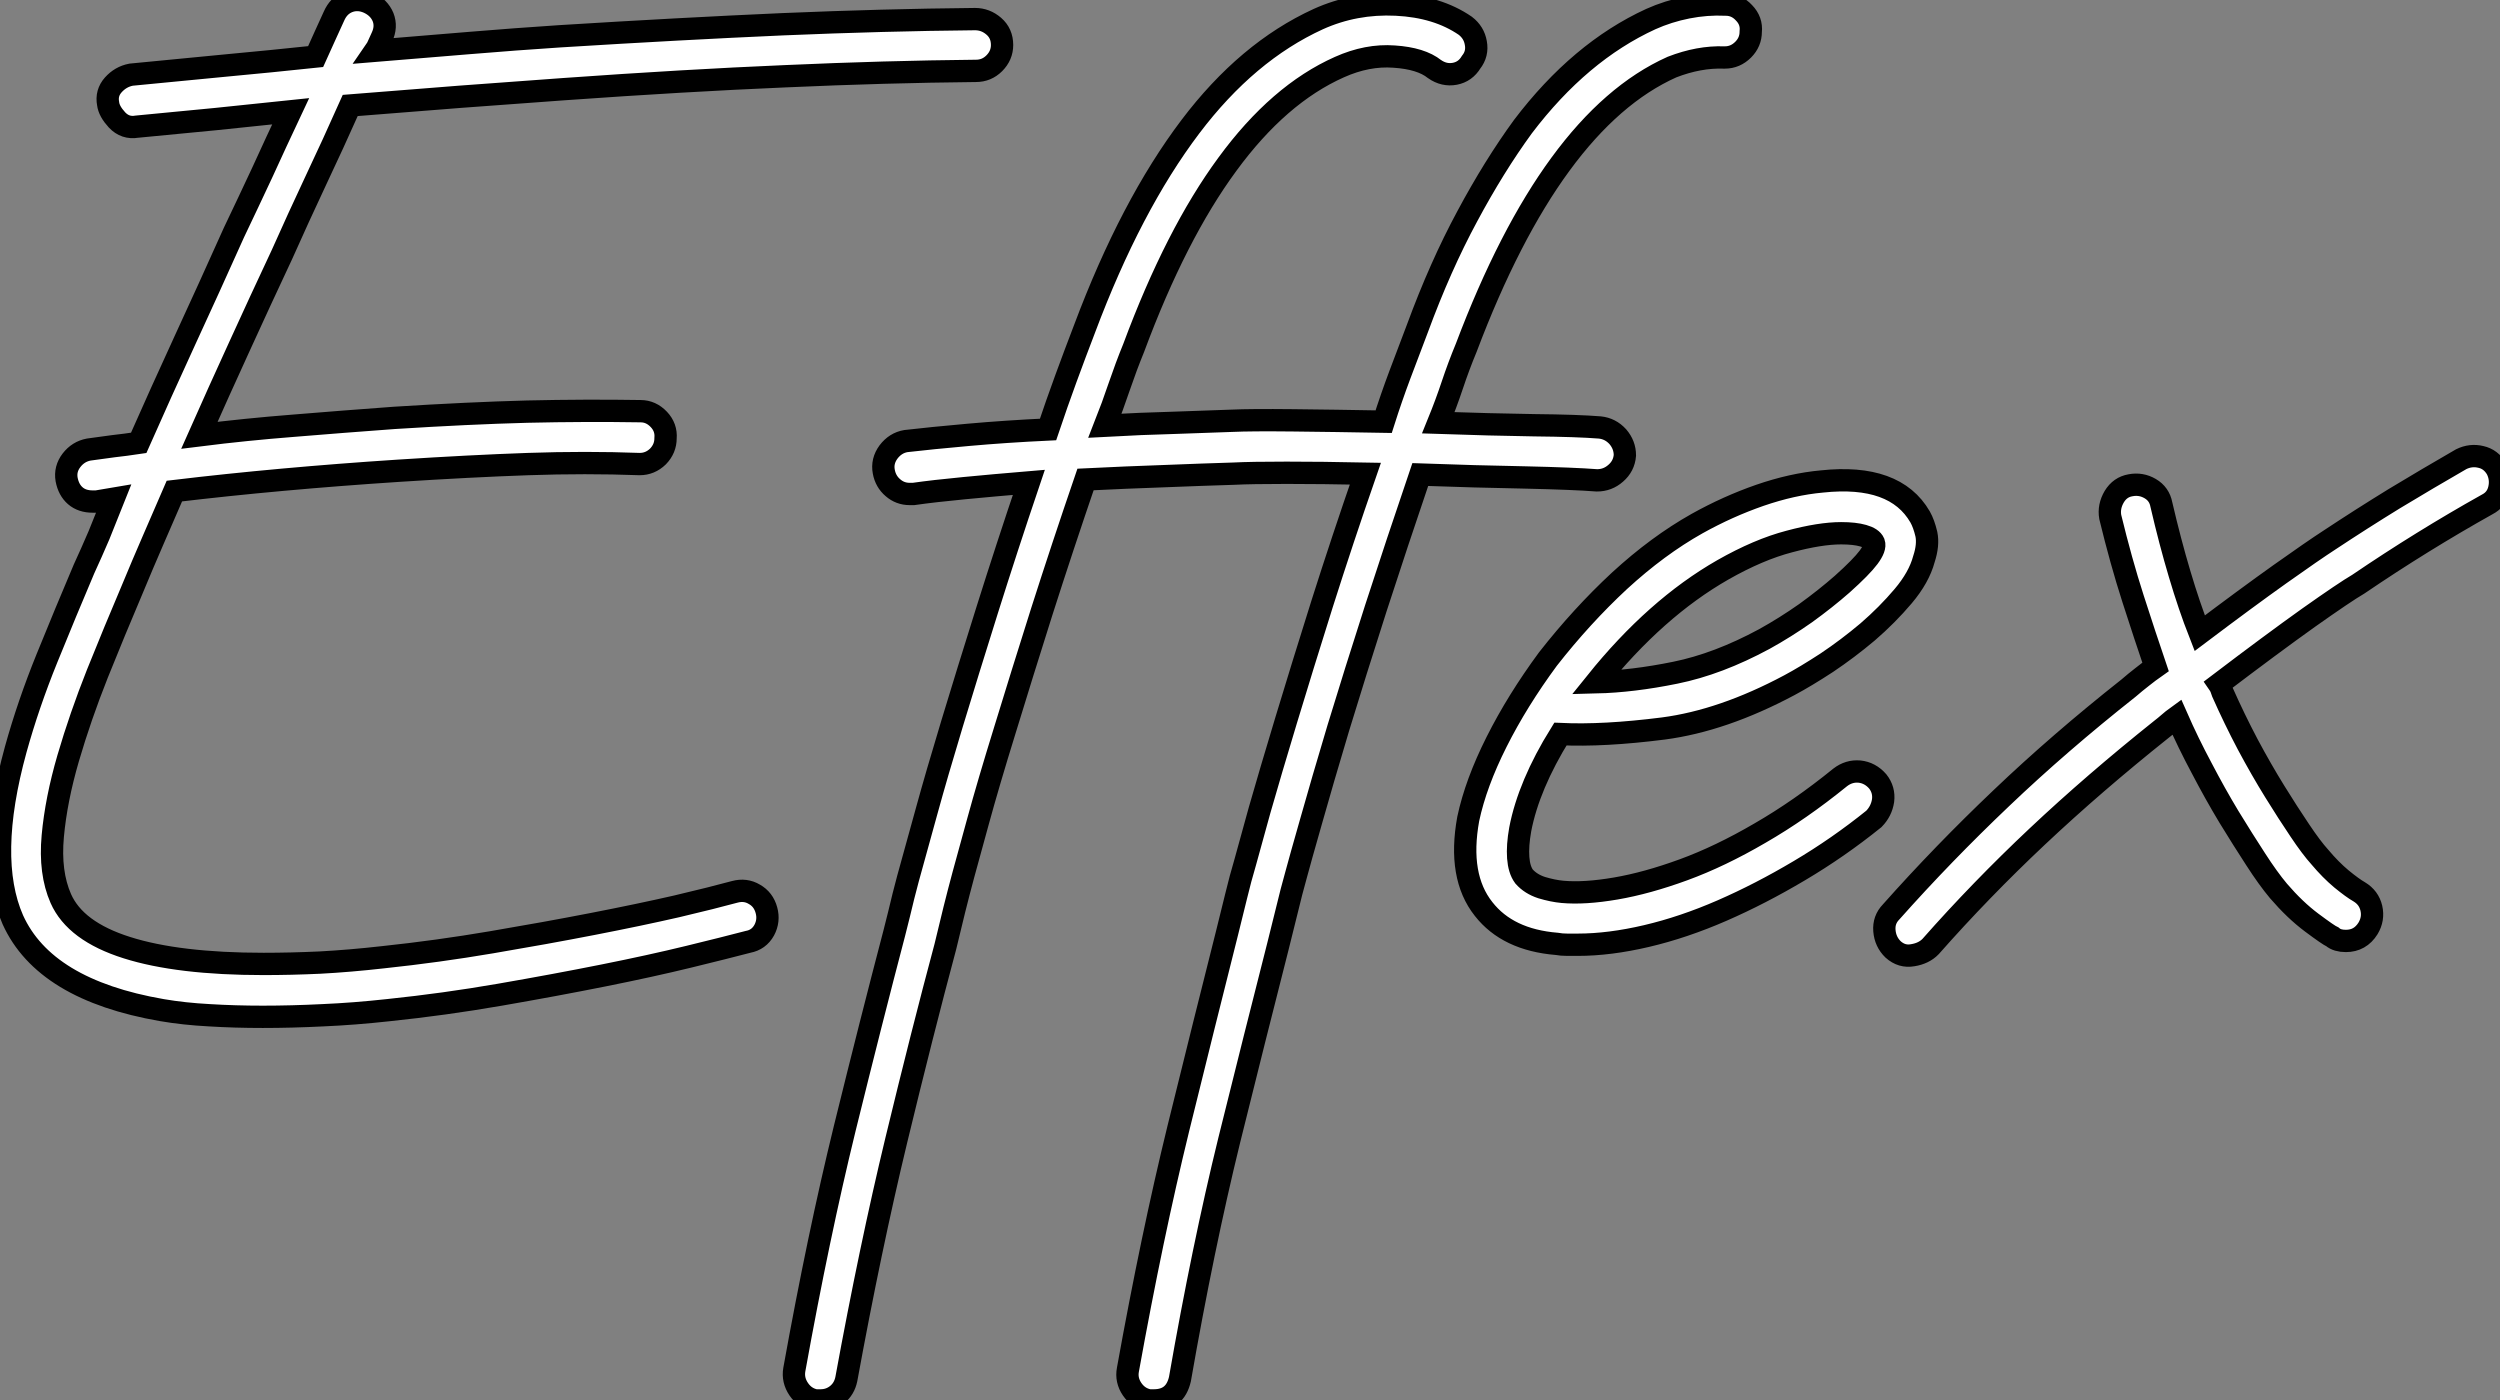 <?xml version="1.0" standalone="no"?>
<svg xmlns="http://www.w3.org/2000/svg" viewBox="2.997 -0.671 112.031 62.756"><rect x="2.997" y="-0.671" width="112.031" height="62.756" fill="#808080" stroke="none"/><path d="M46.91-41.22L46.91-41.22Q47.38-41.22 47.75-40.90Q48.12-40.58 48.12-40.06L48.12-40.06Q48.12-39.59 47.77-39.24Q47.43-38.90 46.95-38.90L46.95-38.90Q42.90-38.86 38.42-38.66Q33.94-38.47 28.47-38.08L28.47-38.08Q26.19-37.91 23.84-37.74Q21.50-37.56 18.91-37.35L18.91-37.35Q18.14-35.62 17.36-33.97Q16.58-32.31 15.85-30.67L15.85-30.67Q14.86-28.56 13.94-26.54Q13.01-24.51 12.15-22.57L12.15-22.57Q14.22-22.83 16.39-23.00Q18.57-23.18 20.89-23.35L20.89-23.35Q24.21-23.56 26.84-23.63Q29.46-23.69 31.92-23.65L31.92-23.65Q32.39-23.65 32.74-23.28Q33.08-22.92 33.04-22.44L33.04-22.44Q33.04-21.97 32.70-21.62Q32.35-21.28 31.88-21.28L31.88-21.28Q29.46-21.37 26.88-21.28Q24.30-21.19 21.06-20.98L21.06-20.98Q15.72-20.63 11.03-20.07L11.03-20.07Q10.55-18.95 10.08-17.88Q9.61-16.80 9.13-15.64L9.13-15.64Q8.36-13.83 7.58-11.89Q6.81-9.95 6.27-8.10Q5.73-6.25 5.58-4.61Q5.43-2.97 5.94-1.81L5.94-1.81Q6.59-0.34 8.90 0.39Q11.20 1.12 15.03 1.12L15.03 1.12Q16.24 1.12 17.55 1.06Q18.87 0.99 20.38 0.82L20.38 0.82Q22.83 0.56 25.24 0.15Q27.66-0.26 29.77-0.67Q31.88-1.08 33.54-1.46Q35.19-1.85 36.14-2.11L36.14-2.11Q36.62-2.24 37.02-2.00Q37.43-1.77 37.56-1.29L37.56-1.29Q37.69-0.82 37.46-0.39Q37.22 0.04 36.74 0.13L36.74 0.13Q35.75 0.39 34.07 0.80Q32.39 1.21 30.24 1.64Q28.09 2.07 25.61 2.50Q23.13 2.93 20.63 3.19L20.63 3.19Q19.08 3.36 17.68 3.42Q16.28 3.49 14.99 3.49L14.99 3.49Q13.74 3.49 12.60 3.42Q11.46 3.36 10.47 3.19L10.47 3.19Q5.21 2.28 3.79-0.86L3.79-0.86Q2.58-3.62 3.92-8.49L3.92-8.49Q4.48-10.51 5.32-12.58Q6.16-14.65 6.98-16.58L6.98-16.58Q7.32-17.32 7.65-18.09Q7.97-18.87 8.31-19.73L8.31-19.73L7.54-19.60L7.37-19.60Q6.89-19.60 6.59-19.86Q6.29-20.12 6.20-20.59L6.20-20.59Q6.12-21.06 6.42-21.45Q6.72-21.84 7.19-21.93L7.19-21.93Q7.75-22.01 8.29-22.08Q8.83-22.14 9.43-22.23L9.43-22.23Q10.42-24.47 11.50-26.82Q12.58-29.16 13.70-31.66L13.70-31.66Q14.34-33.00 14.97-34.35Q15.59-35.71 16.24-37.09L16.24-37.09Q14.60-36.92 12.88-36.74Q11.16-36.57 9.35-36.40L9.35-36.40Q8.83-36.31 8.46-36.70Q8.10-37.09 8.06-37.43L8.06-37.43Q7.97-37.91 8.29-38.27Q8.62-38.64 9.09-38.73L9.09-38.73Q11.29-38.94 13.33-39.14Q15.38-39.33 17.36-39.54L17.36-39.54Q17.58-40.02 17.77-40.45Q17.96-40.88 18.18-41.35L18.18-41.35Q18.39-41.83 18.82-42Q19.26-42.17 19.73-41.96L19.73-41.96Q20.20-41.74 20.38-41.31Q20.55-40.88 20.33-40.41L20.33-40.41Q20.25-40.23 20.18-40.08Q20.12-39.93 20.03-39.80L20.03-39.80Q22.23-39.98 24.27-40.15Q26.32-40.32 28.30-40.45L28.30-40.45Q33.77-40.79 38.30-40.99Q42.82-41.18 46.91-41.22ZM80.55-41.87L80.55-41.87Q81.03-41.87 81.37-41.50Q81.72-41.14 81.67-40.66L81.67-40.66Q81.67-40.19 81.33-39.85Q80.98-39.50 80.51-39.50L80.51-39.50L80.47-39.50Q79.35-39.54 78.14-39.07L78.14-39.07Q72.76-36.66 68.92-26.49L68.92-26.49Q68.58-25.67 68.30-24.83Q68.02-23.99 67.67-23.13L67.67-23.13Q70-23.05 71.96-23.02Q73.92-23.00 74.91-22.92L74.91-22.92Q75.38-22.87 75.71-22.51Q76.03-22.14 76.03-21.67L76.03-21.67Q75.99-21.19 75.62-20.87Q75.26-20.55 74.78-20.55L74.78-20.55Q73.75-20.63 71.55-20.68Q69.35-20.72 66.86-20.81L66.86-20.81Q65.82-17.75 64.87-14.82Q63.93-11.89 63.19-9.46Q62.46-7.02 61.97-5.28Q61.47-3.53 61.30-2.89L61.30-2.89Q61.08-2.11 60.89-1.31Q60.70-0.52 60.48 0.34L60.48 0.34Q59.49 4.22 58.30 9.02Q57.12 13.83 56.09 19.73L56.09 19.73Q55.87 20.68 54.92 20.68L54.92 20.68L54.71 20.68Q54.23 20.59 53.95 20.18Q53.67 19.77 53.76 19.30L53.76 19.30Q54.84 13.31 56.02 8.49Q57.21 3.66 58.20-0.26L58.20-0.26Q58.41-1.12 58.61-1.92Q58.80-2.71 59.02-3.45L59.02-3.45Q59.19-4.09 59.66-5.77Q60.14-7.45 60.85-9.80Q61.56-12.15 62.46-15.01Q63.37-17.88 64.40-20.85L64.40-20.85Q62.46-20.89 60.87-20.89Q59.27-20.89 58.50-20.85L58.50-20.85Q57.16-20.81 55.42-20.74Q53.67-20.68 51.86-20.59L51.86-20.59Q50.83-17.58 49.90-14.67Q48.98-11.76 48.25-9.37Q47.51-6.98 47.04-5.26Q46.57-3.53 46.39-2.89L46.39-2.89Q46.18-2.11 45.98-1.31Q45.79-0.52 45.58 0.34L45.58 0.34Q44.54 4.22 43.38 9.02Q42.22 13.83 41.14 19.73L41.14 19.73Q41.05 20.16 40.73 20.42Q40.41 20.68 39.98 20.68L39.98 20.68L39.76 20.68Q39.29 20.59 39.01 20.18Q38.73 19.77 38.81 19.30L38.81 19.30Q39.89 13.31 41.07 8.49Q42.26 3.66 43.29-0.26L43.29-0.26Q43.51-1.12 43.70-1.92Q43.90-2.71 44.11-3.45L44.11-3.45Q44.28-4.09 44.74-5.73Q45.19-7.37 45.88-9.65Q46.57-11.93 47.45-14.73Q48.33-17.53 49.32-20.46L49.32-20.46Q47.77-20.33 46.42-20.20Q45.06-20.07 44.15-19.94L44.15-19.94L43.98-19.94Q43.55-19.94 43.23-20.22Q42.90-20.50 42.82-20.94L42.82-20.94Q42.73-21.41 43.03-21.82Q43.34-22.23 43.81-22.31L43.81-22.31Q44.93-22.44 46.61-22.59Q48.29-22.74 50.18-22.83L50.18-22.83Q50.57-23.99 50.98-25.11Q51.39-26.23 51.82-27.35L51.82-27.35Q53.89-32.87 56.56-36.40L56.56-36.40Q59.10-39.76 62.29-41.22L62.29-41.22Q63.93-41.96 65.78-41.87Q67.63-41.78 68.88-40.92L68.88-40.92Q69.27-40.62 69.35-40.15Q69.44-39.67 69.14-39.29L69.14-39.29Q68.88-38.86 68.41-38.77Q67.93-38.68 67.50-38.98L67.50-38.98Q66.90-39.46 65.69-39.54Q64.49-39.63 63.24-39.07L63.24-39.07Q60.52-37.86 58.22-34.72Q55.91-31.58 54.02-26.49L54.02-26.49Q53.67-25.63 53.37-24.75Q53.07-23.86 52.73-23.00L52.73-23.00Q54.36-23.09 55.87-23.13Q57.38-23.18 58.41-23.22L58.41-23.22Q59.27-23.26 61.15-23.24Q63.02-23.22 65.22-23.18L65.22-23.18Q65.56-24.25 65.95-25.29Q66.34-26.32 66.73-27.35L66.73-27.35Q67.76-30.15 68.97-32.39Q70.17-34.63 71.46-36.40L71.46-36.40Q74.01-39.76 77.19-41.22L77.19-41.22Q77.97-41.57 78.83-41.74Q79.69-41.91 80.55-41.87ZM89.26-18.91L89.26-18.91Q89.43-18.61 89.54-18.14Q89.64-17.66 89.43-17.02L89.43-17.02Q89.21-16.20 88.50-15.36Q87.79-14.52 86.91-13.76Q86.02-13.01 85.08-12.38Q84.13-11.76 83.40-11.37L83.40-11.37Q80.42-9.78 77.75-9.43Q75.08-9.09 73.14-9.18L73.14-9.18Q71.72-6.89 71.34-4.91L71.34-4.91Q71.21-4.18 71.25-3.64Q71.29-3.10 71.51-2.80L71.51-2.80Q71.81-2.46 72.30-2.30Q72.80-2.15 73.23-2.11L73.23-2.11Q74.22-2.02 75.62-2.26Q77.02-2.50 78.66-3.10Q80.30-3.70 82.08-4.74Q83.87-5.77 85.68-7.24L85.68-7.24Q86.07-7.54 86.54-7.50Q87.02-7.45 87.36-7.06L87.36-7.06Q87.66-6.68 87.60-6.20Q87.53-5.73 87.19-5.38L87.19-5.38Q85.59-4.09 83.85-3.06Q82.10-2.02 80.38-1.27Q78.66-0.52 77-0.13Q75.34 0.26 73.92 0.26L73.92 0.26Q73.70 0.26 73.45 0.26Q73.19 0.26 72.97 0.22L72.97 0.22Q70.78 0.04 69.70-1.34L69.70-1.34Q68.54-2.80 69.01-5.38L69.01-5.38Q69.35-6.98 70.28-8.83Q71.21-10.68 72.58-12.54L72.58-12.54Q74.09-14.47 75.79-16.05Q77.50-17.62 79.26-18.61L79.26-18.61Q80.64-19.38 82.08-19.88Q83.53-20.38 84.86-20.50L84.86-20.50Q88.14-20.85 89.26-18.91ZM85.77-15.90L85.77-15.90Q86.63-16.67 86.95-17.10Q87.27-17.53 87.19-17.75L87.19-17.75Q87.10-17.96 86.71-18.07Q86.33-18.18 85.72-18.18L85.72-18.18Q84.78-18.18 83.40-17.81Q82.02-17.45 80.42-16.54L80.42-16.54Q77.41-14.82 74.74-11.50L74.74-11.50Q76.38-11.54 78.29-11.93Q80.21-12.32 82.28-13.44L82.28-13.44Q83.22-13.96 84.13-14.60Q85.03-15.25 85.77-15.90ZM115.10-21.06L115.10-21.06Q115.32-20.63 115.21-20.16Q115.10-19.69 114.67-19.47L114.67-19.47Q111.74-17.83 108.90-15.90L108.90-15.90Q108.30-15.55 106.66-14.39Q105.02-13.22 102.65-11.42L102.65-11.42Q102.74-11.29 102.82-11.03L102.82-11.03Q103.34-9.86 103.94-8.72Q104.55-7.58 105.15-6.61Q105.75-5.64 106.27-4.87Q106.79-4.09 107.18-3.66L107.18-3.66Q107.65-3.10 108.14-2.69Q108.64-2.28 108.94-2.11L108.94-2.11Q109.37-1.85 109.48-1.38Q109.59-0.90 109.33-0.47L109.33-0.47Q108.98 0.09 108.34 0.09L108.34 0.09Q107.95 0.09 107.74-0.09L107.74-0.09Q107.56-0.17 106.81-0.73Q106.06-1.29 105.32-2.15L105.32-2.15Q104.85-2.71 104.29-3.58Q103.73-4.44 103.10-5.47Q102.48-6.50 101.88-7.65Q101.27-8.79 100.76-9.95L100.76-9.95Q100.58-9.82 100.41-9.67Q100.24-9.52 100.07-9.39L100.07-9.39Q97.05-6.98 94.51-4.59Q91.97-2.20 89.73 0.34L89.73 0.34Q89.43 0.65 88.93 0.73Q88.44 0.82 88.05 0.47L88.05 0.47Q87.70 0.13 87.66-0.37Q87.62-0.86 87.96-1.21L87.96-1.21Q90.29-3.83 92.90-6.31Q95.50-8.79 98.60-11.24L98.60-11.24Q98.90-11.50 99.21-11.74Q99.51-11.98 99.81-12.19L99.81-12.19Q99.34-13.57 98.80-15.25Q98.26-16.93 97.78-18.91L97.78-18.91Q97.70-19.38 97.96-19.82Q98.22-20.25 98.69-20.33L98.69-20.33Q99.16-20.42 99.57-20.18Q99.98-19.94 100.07-19.47L100.07-19.47Q100.46-17.79 100.89-16.35Q101.32-14.90 101.79-13.70L101.79-13.70Q103.90-15.29 105.39-16.35Q106.87-17.40 107.61-17.88L107.61-17.88Q109.03-18.82 110.51-19.73Q112.00-20.63 113.51-21.50L113.51-21.50Q113.94-21.71 114.39-21.60Q114.84-21.50 115.10-21.06Z" fill="white" stroke="black" transform="translate(0 0) scale(1 1) translate(-0.218 41.405)"/></svg>
